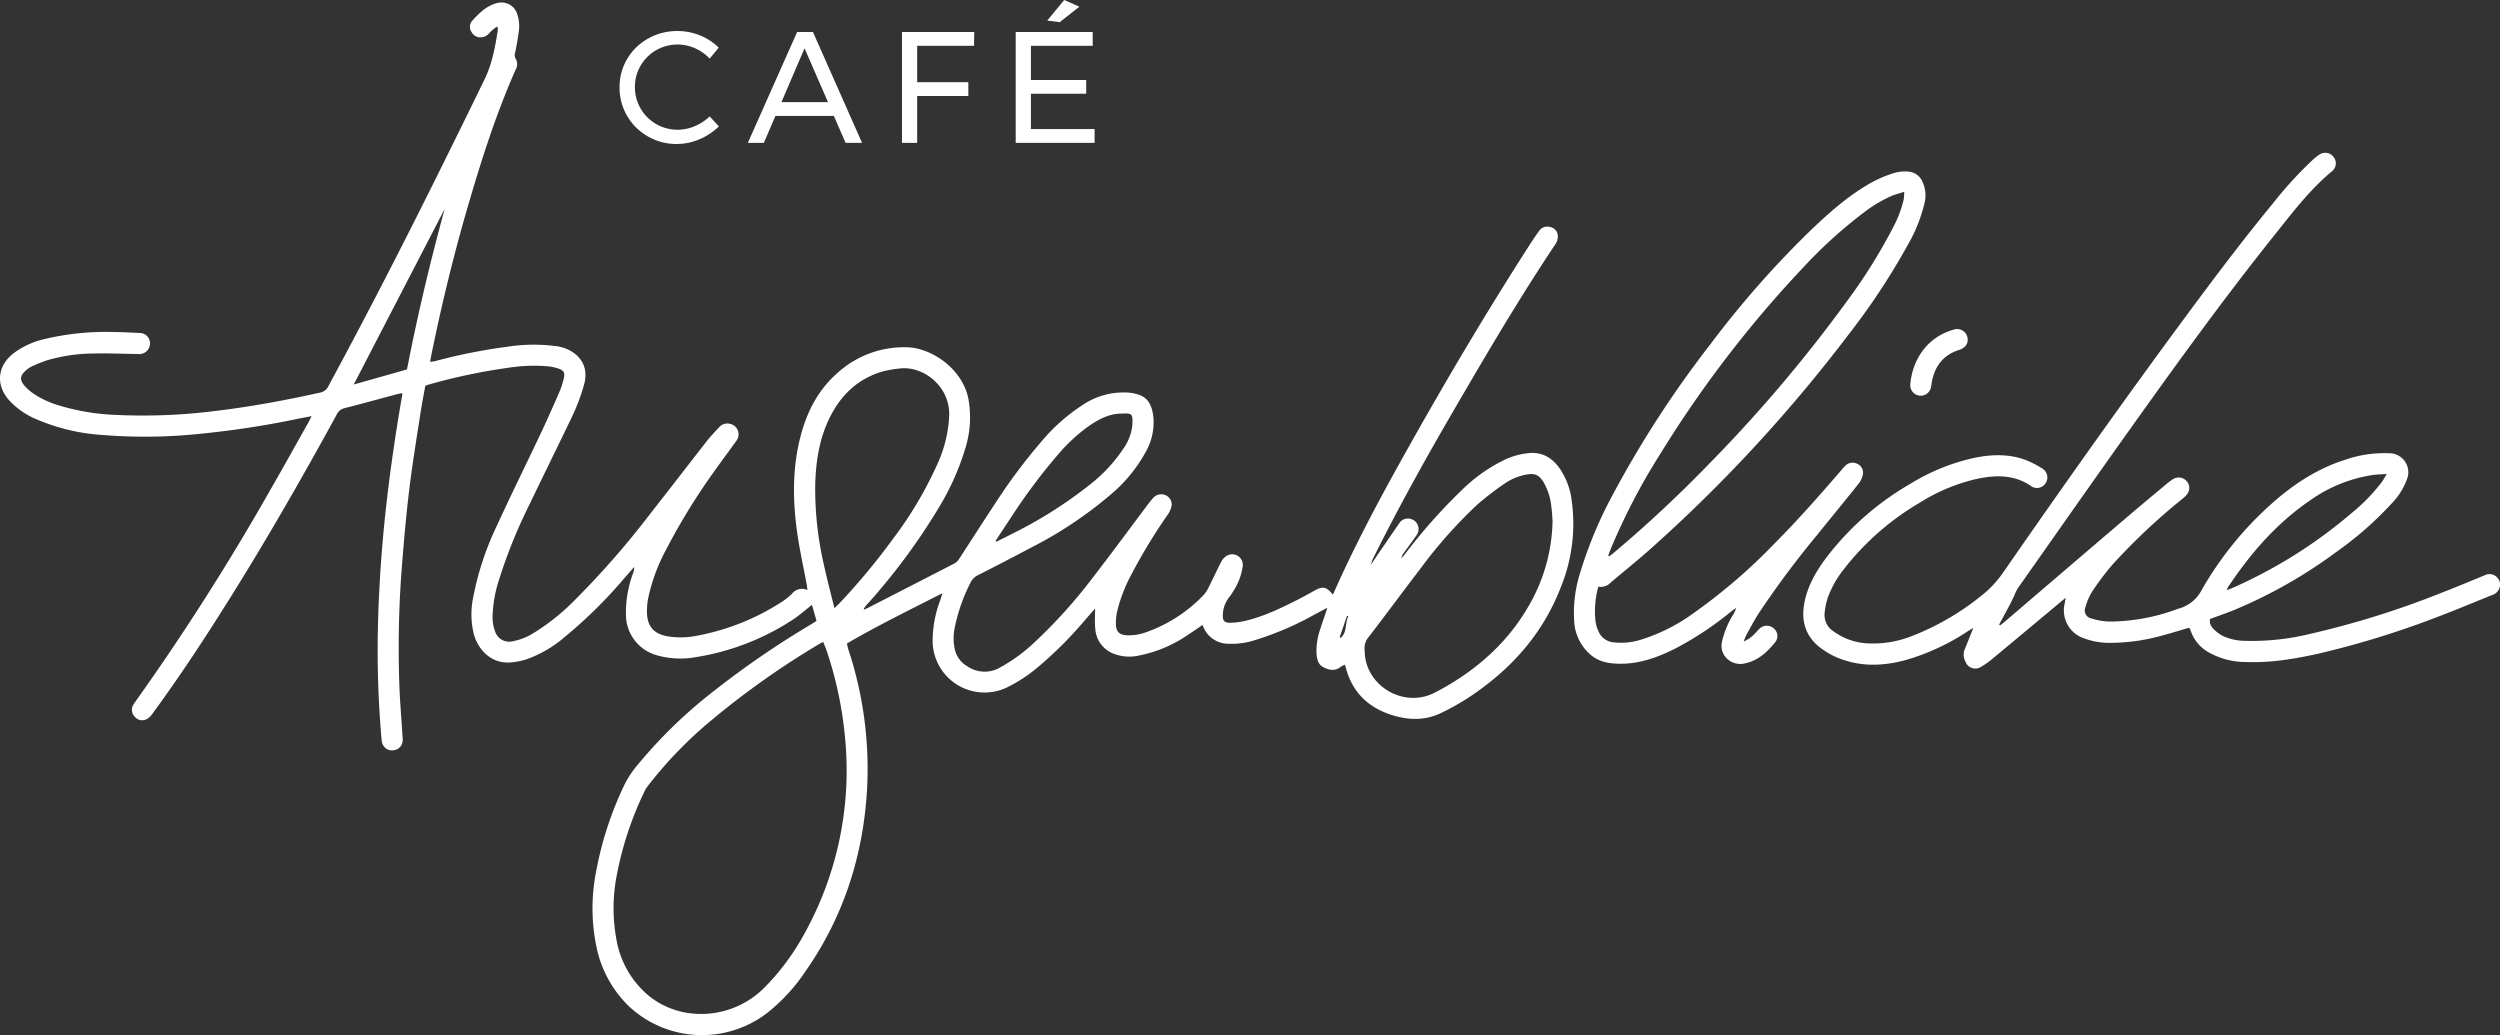 <svg id="Gruppe_30" data-name="Gruppe 30" xmlns="http://www.w3.org/2000/svg" xmlns:xlink="http://www.w3.org/1999/xlink" width="658" height="272.437" viewBox="0 0 658 272.437">
  <rect x="0" y="0" width="658" height="272.437" fill="#333333" stroke="none"/>
  <defs>
    <clipPath id="clip-path">
      <path id="Pfad_39" data-name="Pfad 39" d="M0,188.387H658V-84.048H0Z" transform="translate(0 84.048)" fill="#fff"/>
    </clipPath>
  </defs>
  <g id="Gruppe_26" data-name="Gruppe 26" transform="translate(0 0.001)" clip-path="url(#clip-path)">
    <g id="Gruppe_24" data-name="Gruppe 24" transform="translate(0 0.644)">
      <path id="Pfad_37" data-name="Pfad 37" d="M283.825,84.75c-1.961-2.694-4.5-4.266-7.984-3.951a19.11,19.11,0,0,0-5.867,1.488A41.9,41.9,0,0,0,258,90.656a144.031,144.031,0,0,0-14.81,16.7c-.314.4-.664.778-1,1.164a4,4,0,0,1,.736-1.566c1.092-1.523,2.237-3.011,3.29-4.557a2.741,2.741,0,0,0-1.663-4.3,2.7,2.7,0,0,0-2.963,1.264q-3.233,4.692-6.447,9.4c-.318.464-.613.94-.917,1.413a6.392,6.392,0,0,1,.694-1.945c6.59-13.244,13.779-26.162,21.222-38.939,8.57-14.713,17.189-29.393,26.667-43.552a3.761,3.761,0,0,0,.584-2.175,2.46,2.46,0,0,0-2.049-2.275,2.589,2.589,0,0,0-2.891,1.06c-.921,1.261-1.789,2.561-2.632,3.877-11.147,17.351-21.656,35.085-31.75,53.069-6.373,11.348-12.567,22.794-18.009,34.628-.606,1.313-1.193,2.635-1.867,4.136-1.741-2.123-2.658-2.285-4.836-1.07-1.5.836-3,1.679-4.535,2.447-4.467,2.246-8.966,4.434-13.88,5.556a18.62,18.62,0,0,1-3.857.467c-1.452.016-1.984-.629-1.854-2.075a7.643,7.643,0,0,1,1.546-4.5,15.387,15.387,0,0,0,1.235-1.8,16.23,16.23,0,0,0,2.421-6.369,2.794,2.794,0,0,0-4.574-2.606,4.071,4.071,0,0,0-1.07,1.313c-1.109,2.178-2.143,4.4-3.245,6.577a8.487,8.487,0,0,1-1.319,2.091,38.6,38.6,0,0,1-14.9,9.747,13.374,13.374,0,0,1-5.355.917c-1.938-.12-2.791-.853-2.888-2.781a14.147,14.147,0,0,1,.37-3.7,40.575,40.575,0,0,1,3.731-9.575,144.957,144.957,0,0,1,9.562-15.744,6.052,6.052,0,0,0,.914-1.948A2.631,2.631,0,0,0,180.3,91.95a2.82,2.82,0,0,0-3.41.655,19.938,19.938,0,0,0-1.29,1.566c-4.914,6.535-9.75,13.128-14.752,19.594a133.767,133.767,0,0,1-15.157,16.807,43.824,43.824,0,0,1-9.186,6.7,8.043,8.043,0,0,1-8.57-.382,6.866,6.866,0,0,1-3.212-4.24,13.643,13.643,0,0,1-.1-5.737,45.988,45.988,0,0,1,4.133-11.909,4.139,4.139,0,0,1,1.987-2.062q7.031-3.564,14-7.258a106.951,106.951,0,0,0,20.885-13.906,39.114,39.114,0,0,0,9.287-11.264,15.762,15.762,0,0,0,2.016-9.319c-.321-2.5-1.086-4.83-3.809-5.76a11.848,11.848,0,0,0-2.736-.554,19.163,19.163,0,0,0-12,3.215,48.537,48.537,0,0,0-10.846,9.585,149.234,149.234,0,0,0-12.415,16.641c-3.186,4.817-6.279,9.7-9.446,14.531a3.452,3.452,0,0,1-1.271,1.079q-11.441,5.9-22.914,11.763a8.214,8.214,0,0,1-.8.314,2.646,2.646,0,0,1,.635-1.1,164.835,164.835,0,0,0,19-25.523,67.219,67.219,0,0,0,7.044-15.614,27.262,27.262,0,0,0,.852-13.4c-1.744-8.165-10.026-13.261-16-13.42a26.033,26.033,0,0,0-18.094,6.457c-5.183,4.4-8.224,10.139-9.961,16.619-2.191,8.185-2.191,16.5-1.1,24.813.655,5,1.783,9.932,2.694,14.9.058.321.075.652.123,1.112a3.3,3.3,0,0,0-4.065.972,16.964,16.964,0,0,1-2.946,2.3,61.834,61.834,0,0,1-21.922,8.713,21.355,21.355,0,0,1-8.078.146c-3.332-.655-5.018-2.457-5.206-5.851a17.57,17.57,0,0,1,.285-4.036,47.682,47.682,0,0,1,4.865-13.131,166.025,166.025,0,0,1,12.612-20.46c1.854-2.639,3.805-5.215,5.679-7.841a2.828,2.828,0,0,0-1.731-4.593,2.789,2.789,0,0,0-2.694.9c-1.1,1.18-2.233,2.34-3.225,3.608C54.419,84.015,49.447,90.5,44.39,96.932a227.877,227.877,0,0,1-19.52,22.343,58.271,58.271,0,0,1-11.189,8.966,15.5,15.5,0,0,1-5.2,2.049,3.921,3.921,0,0,1-4.836-2.651,10.649,10.649,0,0,1-.6-4.457,33.368,33.368,0,0,1,1.527-8.587,134.471,134.471,0,0,1,8.152-20.252c3.553-7.42,7.2-14.791,10.762-22.2a54.669,54.669,0,0,0,3.6-9.3c.82-3.015.366-5.679-1.984-7.86a10.075,10.075,0,0,0-5.517-2.35A44.678,44.678,0,0,0,6.965,52.8a146.8,146.8,0,0,0-18.988,3.767c-.421.11-.869.139-1.394.22.065-.421.1-.674.146-.927C-10.526,42.229-7.255,28.732-3.35,15.39.19,3.3,4.009-8.7,9.14-20.236a2.765,2.765,0,0,0-.013-2.694A2.17,2.17,0,0,1,8.981-24.7c.347-1.734.684-3.475.9-5.228a9.88,9.88,0,0,0-.515-5.219A4.325,4.325,0,0,0,4.414-37.7c-2.9.674-4.908,2.661-6.794,4.752a2.44,2.44,0,0,0-.126,2.94A2.615,2.615,0,0,0-.053-28.625a2.887,2.887,0,0,0,2.065-.959,10.165,10.165,0,0,1,2.224-1.9,2.205,2.205,0,0,1,.146.428,4.491,4.491,0,0,1-.016.781c-.69,4.321-1.481,8.629-3.41,12.606C-2.539-10.457-6.089-3.267-9.638,3.916-19.492,23.844-29.618,43.63-40.2,63.182a3.022,3.022,0,0,1-2.2,1.7c-8.95,1.984-17.948,3.666-27.053,4.768a152.372,152.372,0,0,1-27.286,1.07,58.382,58.382,0,0,1-14.136-2.4,24.638,24.638,0,0,1-6.8-3.079,13.655,13.655,0,0,1-2.47-2.136c-1.345-1.53-1.219-2.713.3-4.029a6.48,6.48,0,0,1,1.533-1.066,36.693,36.693,0,0,1,4.194-1.673,44.475,44.475,0,0,1,11.867-1.744c4.006-.1,8.019.065,12.026.136a2.787,2.787,0,0,0,3.066-2.642,2.688,2.688,0,0,0-2.781-2.9c-2.185-.11-4.369-.23-6.554-.25a69.991,69.991,0,0,0-18.288,1.818,21.637,21.637,0,0,0-8.437,3.893c-4,3.238-4.548,7.99-1.261,11.948a20.081,20.081,0,0,0,7.293,5.235,52.421,52.421,0,0,0,17.526,4.2,139.17,139.17,0,0,0,26.521-.4,240.866,240.866,0,0,0,24.991-3.874c1.109-.23,2.22-.428,3.536-.681-.308.613-.5,1.034-.723,1.433-3.475,6.168-6.9,12.366-10.441,18.5a639.6,639.6,0,0,1-35.361,55.412,4.7,4.7,0,0,0-.554.934,2.571,2.571,0,0,0,.583,2.885,2.5,2.5,0,0,0,2.992.629,4.491,4.491,0,0,0,1.488-1.306c7.342-9.993,14.136-20.356,20.706-30.865,9.831-15.721,19.043-31.8,27.935-48.067a2.984,2.984,0,0,1,2.058-1.66c4.587-1.17,9.154-2.434,13.727-3.66.47-.123.953-.194,1.426-.288a1.879,1.879,0,0,1,.045.308c-1.78,10.207-3.28,20.453-4.4,30.758q-1.561,14.377-1.984,28.826a269.351,269.351,0,0,0,.9,31.069,5.441,5.441,0,0,0,.175,1.076,2.689,2.689,0,0,0,2.992,1.955,2.661,2.661,0,0,0,2.408-2.622c.019-.57-.052-1.144-.088-1.718-.272-4.418-.661-8.83-.8-13.251a273.84,273.84,0,0,1,.593-29.675c.548-7.06,1.16-14.12,2-21.147.81-6.768,1.935-13.5,2.963-20.239.373-2.46.862-4.9,1.29-7.293.447-.149.739-.259,1.04-.344A152.6,152.6,0,0,1,6.981,58.368a43.409,43.409,0,0,1,10.593-.412,13.118,13.118,0,0,1,2.739.577c1.472.5,1.818,1.151,1.446,2.629a21.086,21.086,0,0,1-1.037,3.271c-1.575,3.627-3.167,7.248-4.852,10.826-3.935,8.327-8.026,16.583-11.864,24.956A76.6,76.6,0,0,0-2.04,118.558a21.954,21.954,0,0,0,.126,9.909c1.1,3.925,4.4,7.757,9.52,7.433a18.369,18.369,0,0,0,4.123-.752,31.441,31.441,0,0,0,10.22-5.9,123.161,123.161,0,0,0,15.877-15.676q1.225-1.4,2.454-2.791a3.575,3.575,0,0,1-.243,1.52,29.81,29.81,0,0,0-1.906,11.471,11.1,11.1,0,0,0,8.035,10.217,22.793,22.793,0,0,0,10.363.512,65.074,65.074,0,0,0,25.448-9.822c1.77-1.141,3.348-2.574,5.1-3.938.191.664.392,1.345.587,2.029.207.733.412,1.468.619,2.211-.616.382-1.1.684-1.582.979A237.388,237.388,0,0,0,61.706,143.07,126.5,126.5,0,0,0,41.577,162.4a27.305,27.305,0,0,0-3.624,5.241,90.236,90.236,0,0,0-7.779,23.815,49.72,49.72,0,0,0,.146,19.092A30.128,30.128,0,0,0,39,226.485a28.154,28.154,0,0,0,36.294,1.666,47.369,47.369,0,0,0,9.757-10.486c10.262-14.509,15.533-30.761,16.531-48.417a99.792,99.792,0,0,0-4.93-36.784c-.156-.48-.24-.982-.376-1.549,8.149-4.765,16.557-8.843,25.147-13.248-.233.765-.363,1.248-.525,1.721a29.935,29.935,0,0,0-2.042,11.458,13.664,13.664,0,0,0,19.523,11.643,39.292,39.292,0,0,0,7.358-4.681,100.725,100.725,0,0,0,12.9-12.7c1.021-1.167,2.036-2.334,2.972-3.413,0,1.75-.13,3.51.032,5.241a7.535,7.535,0,0,0,4.308,6.434,11.419,11.419,0,0,0,7.186.713A34.546,34.546,0,0,0,186,128.665c1.3-.836,2.557-1.737,3.893-2.651a7.1,7.1,0,0,0,6.625,4.959,20.088,20.088,0,0,0,7.225-.969,80.992,80.992,0,0,0,15.744-6.778l3.215-1.711c-.165.574-.233.859-.327,1.135-.48,1.429-1.011,2.846-1.446,4.288a17.711,17.711,0,0,0-1.063,6.279c.1,1.488.243,3.118,1.8,3.925,1.481.765,3.037,1.138,4.544-.065a6.663,6.663,0,0,1,1.057-.57,3.5,3.5,0,0,1,.263.522c1.611,6.476,5.741,10.616,11.98,12.645,4.321,1.407,8.713,1.608,12.946-.373a63.948,63.948,0,0,0,10.574-6.327c9.471-6.907,16.732-15.582,21.03-26.573a44.313,44.313,0,0,0,2.985-23.111,19.067,19.067,0,0,0-3.219-8.538M139.257,98.066a152.751,152.751,0,0,1,13-17.364,44.241,44.241,0,0,1,7.595-6.946c2.551-1.77,5.248-3.261,8.447-3.352,2.856-.078,3.335-.3,3.092,3.2a13.058,13.058,0,0,1-2.36,6.049A40.3,40.3,0,0,1,160.352,89a113.429,113.429,0,0,1-19.983,12.732c-1.562.817-3.151,1.588-4.729,2.379-.075-.071-.152-.139-.23-.211,1.28-1.945,2.548-3.9,3.848-5.838M-19.5,58.777c-4.544,1.287-9.16,2.593-14.022,3.968,8.081-15.6,16.006-30.9,23.931-46.2-3.786,13.89-7.134,27.873-9.909,42.233M84.425,208.482a62.389,62.389,0,0,1-9.779,12.924c-8.266,8.415-21.731,9.407-30.573,2.175a24.623,24.623,0,0,1-8.424-14.59,45.17,45.17,0,0,1,.117-17.39,88.674,88.674,0,0,1,7.287-21.863,7.787,7.787,0,0,1,.823-1.316,108.875,108.875,0,0,1,16.936-17.465,219.223,219.223,0,0,1,28.032-19.825c.344-.211.707-.386,1.19-.645.353.9.713,1.705.985,2.535a100.543,100.543,0,0,1,4.745,22.4,88.61,88.61,0,0,1-11.339,53.056m9.958-88.219c-.347.37-.726.71-1.394,1.355-.992-4.065-1.964-7.731-2.771-11.432a88.9,88.9,0,0,1-2.282-20.752c.126-6.136,1-12.146,3.708-17.744,2.875-5.932,7.245-10.269,13.646-12.259a28.745,28.745,0,0,1,4.895-.895c5.99-.758,13.17,4.467,13.024,12.275a34.267,34.267,0,0,1-3.089,12.813A100.436,100.436,0,0,1,108.532,103.2a175.368,175.368,0,0,1-14.149,17.06M226.312,129.4l-.35-.117,1.945-5.66c.113.039.224.075.334.113-.875,1.809-.269,4.113-1.929,5.663m48.952-7.591c-5.251,8.8-12.616,15.413-21.426,20.5-.946.545-1.912,1.057-2.882,1.559-7.873,4.074-17.77-1.462-18.369-10.275-.023-.363-.019-.729-.052-1.092a4.443,4.443,0,0,1,1.063-3.28c4.567-5.942,9.008-11.984,13.572-17.928A123.1,123.1,0,0,1,262.292,94.27a78.57,78.57,0,0,1,7.176-5.5,14.5,14.5,0,0,1,5.29-2.243c2.574-.567,3.734-.055,5.05,2.214a16.522,16.522,0,0,1,1.874,6.081c.2,1.439.253,2.9.327,3.831a46.156,46.156,0,0,1-6.745,23.154m255.259-8.373a2.757,2.757,0,0,0-3.186-.476c-3.8,1.562-7.588,3.16-11.426,4.635a233.819,233.819,0,0,1-34.832,10.862,64.382,64.382,0,0,1-16.888,1.757,14.242,14.242,0,0,1-5.757-1.277,9.777,9.777,0,0,1-2.564-1.961,2.809,2.809,0,0,1-.827-2.509c2.233-.83,4.4-1.569,6.512-2.431a127.224,127.224,0,0,0,26.677-15.17,90.213,90.213,0,0,0,14.34-12.505,18.525,18.525,0,0,0,4.3-6.632,5,5,0,0,0-4.661-6.885,31.234,31.234,0,0,0-11.672,1.741c-7.484,2.386-13.857,6.648-19.637,11.857a90.449,90.449,0,0,0-18.061,22.411,9.633,9.633,0,0,1-6.049,4.882c-.2.055-.392.139-.59.2a51.8,51.8,0,0,1-17.734,3.206,17.162,17.162,0,0,1-4.58-.8,2.149,2.149,0,0,1-1.6-3.047A14.689,14.689,0,0,1,424,117.3a69.939,69.939,0,0,1,5.335-7.105A163.346,163.346,0,0,1,447.87,92.77a6.433,6.433,0,0,0,1.2-1.216,2.654,2.654,0,0,0-.237-3.446,2.742,2.742,0,0,0-3.429-.5,13.4,13.4,0,0,0-1.76,1.29c-3.2,2.668-6.415,5.319-9.585,8.026q-16.517,14.1-33.011,28.23c-.405.344-.83.664-1.245,1-.084-.078-.172-.156-.256-.23.953-1.77,1.916-3.533,2.856-5.309.389-.733.739-1.485,1.1-2.233a13.027,13.027,0,0,1,.914-1.945c10.34-14.69,20.635-29.413,31.072-44.035,11.857-16.616,23.86-33.131,36.605-49.085,4.71-5.893,9.274-11.932,15.157-16.778a2.65,2.65,0,0,0,.311-3.679,2.709,2.709,0,0,0-3.63-.684,13.538,13.538,0,0,0-1.841,1.439A101.676,101.676,0,0,0,471.756,14.9c-8.159,9.883-15.844,20.133-23.461,30.437-16.282,22.029-32.093,44.395-47.7,66.9a27.809,27.809,0,0,1-5.98,6.3,68.5,68.5,0,0,1-18.2,10.483,27.792,27.792,0,0,1-12.1,1.818,16.619,16.619,0,0,1-8.379-3.138,5.074,5.074,0,0,1-2.321-4.826,18.5,18.5,0,0,1,.853-4.1,27.224,27.224,0,0,1,4.418-7.689,70.243,70.243,0,0,1,19.789-17.248,48.241,48.241,0,0,1,15.377-6.334c4.859-.963,9.627-1.015,13.958,2.023a2.684,2.684,0,0,0,3.734-.768,2.713,2.713,0,0,0-.762-3.848,25.16,25.16,0,0,0-4.564-2.337c-4.551-1.66-9.209-1.429-13.857-.425a54.357,54.357,0,0,0-16.392,6.736,74.707,74.707,0,0,0-22.236,19.6c-2.749,3.711-5.024,7.682-5.747,12.334-.681,4.379.483,8.155,4.032,11a20.482,20.482,0,0,0,6.288,3.391c5.423,1.841,10.862,1.546,16.3.1A59.291,59.291,0,0,0,391.58,127.5c.288-.185.6-.337,1.18-.658-.3.736-.493,1.19-.677,1.647-.525,1.3-1.024,2.613-1.585,3.9a3.843,3.843,0,0,0,.194,3.313,2.763,2.763,0,0,0,4.152,1.319,21.434,21.434,0,0,0,2.687-1.877q8.956-7.429,17.88-14.9c.486-.405.972-.8,1.66-1.371-.146.791-.233,1.248-.311,1.7a7.737,7.737,0,0,0,5.053,8.956,19.2,19.2,0,0,0,7.193,1.209,50.574,50.574,0,0,0,12.658-1.708c2.613-.671,5.19-1.488,7.857-2.259a3.067,3.067,0,0,1,.253.311,3.178,3.178,0,0,1,.181.431,10.3,10.3,0,0,0,4.5,5.595,19.979,19.979,0,0,0,10.142,2.677c6.664.256,13.173-.888,19.637-2.353a238.77,238.77,0,0,0,31.711-9.912c4.476-1.7,8.881-3.575,13.329-5.352a2.932,2.932,0,0,0,1.958-1.857,2.667,2.667,0,0,0-.7-2.875m-70.8,2.723c5.9-8.872,12.762-16.842,21.636-22.9a38.418,38.418,0,0,1,16.489-6.694c1.112-.152,2.24-.172,3.711-.279-.551.911-.875,1.546-1.29,2.113a47.256,47.256,0,0,1-7.809,8.061,127.114,127.114,0,0,1-31.179,19.685c-.512.224-1.041.418-1.822.733a4.192,4.192,0,0,1,.263-.723M336.55,126.944c-.467.412-.846.924-1.3,1.352a8.288,8.288,0,0,1-2.94,2.084,14.89,14.89,0,0,1,.652-1.624c1.06-1.909,2.068-3.857,3.248-5.692A243.858,243.858,0,0,1,351.6,102.393c3.656-4.544,7.374-9.04,11.008-13.6a5.68,5.68,0,0,0,1.073-2.357,2.536,2.536,0,0,0-1.488-2.823,2.663,2.663,0,0,0-3.16.551c-.483.473-.914,1-1.355,1.511-5.608,6.519-11.306,12.95-17.374,19.047a148.308,148.308,0,0,1-21.312,18.291,47.2,47.2,0,0,1-13.909,6.95,17.271,17.271,0,0,1-7.1.635,4.742,4.742,0,0,1-3.854-2.8,9.861,9.861,0,0,1-.83-2.823,24.324,24.324,0,0,1,.752-9.021,3.613,3.613,0,0,0,3.235-1.053c3.4-2.908,6.914-5.7,10.262-8.671a396.523,396.523,0,0,0,52.326-56.582,180.11,180.11,0,0,0,15.656-23.695A40.421,40.421,0,0,0,379.8,15.416a8.531,8.531,0,0,0-.451-6.087,4.419,4.419,0,0,0-3.465-2.6,10.3,10.3,0,0,0-3.851.308,32.284,32.284,0,0,0-5.89,2.444c-5.835,3.215-10.817,7.578-15.627,12.133a254.5,254.5,0,0,0-26.871,30.414,278.222,278.222,0,0,0-25.6,39.37,110.521,110.521,0,0,0-8.664,20.534,34.948,34.948,0,0,0-1.692,12.937,12.5,12.5,0,0,0,4.583,9.219c2.272,1.8,4.908,2.149,7.65,2.152,5.134,0,9.809-1.7,14.314-3.964a86.355,86.355,0,0,0,15.056-10.016c.321-.256.674-.464,1.015-.694a6.109,6.109,0,0,1-.723,1.679,23.213,23.213,0,0,0-2.943,7.018,4.765,4.765,0,0,0,.629,3.886,5.091,5.091,0,0,0,5.387,1.993c3.527-.733,5.958-3.086,8.1-5.757a2.6,2.6,0,0,0-.619-3.51,2.731,2.731,0,0,0-3.585.068m-39.374-20.57a164.9,164.9,0,0,1,13.16-25.329,302.092,302.092,0,0,1,37.785-49.253,122.524,122.524,0,0,1,15.854-14.347,35.706,35.706,0,0,1,7.222-4.324c.989-.418,2.049-.674,3.374-1.1a17.868,17.868,0,0,1-.152,2.045,30.68,30.68,0,0,1-2.9,7.559,143.184,143.184,0,0,1-12.107,19.3,380.509,380.509,0,0,1-35.921,42.408,336.526,336.526,0,0,1-25.218,23.575c-.434.363-.888.707-1.329,1.057-.094-.055-.188-.113-.282-.172.169-.473.324-.956.512-1.423m81.34-40.7a2.773,2.773,0,0,0,3.07-2.065,11.96,11.96,0,0,0,.194-1.229c.716-4.308,2.94-7.368,7.222-8.732,1.815-.58,2.609-1.929,2.139-3.549a2.775,2.775,0,0,0-3.643-1.76c-6.651,1.877-10.771,7.569-11.351,14.486a2.79,2.79,0,0,0,2.369,2.849" transform="translate(126.627 37.811)" fill="#fff"/>
    </g>
    <g id="Gruppe_25" data-name="Gruppe 25" transform="translate(163.067 8.169)">
      <path id="Pfad_38" data-name="Pfad 38" d="M13.722,3.129a11.282,11.282,0,0,0-10.214.519A11.157,11.157,0,0,0-.579,7.716a10.99,10.99,0,0,0-1.5,5.647,11.042,11.042,0,0,0,1.5,5.63,11.191,11.191,0,0,0,9.757,5.585,11.41,11.41,0,0,0,4.5-.94A12.929,12.929,0,0,0,17.6,21.077L20.017,23.7a16.255,16.255,0,0,1-5.128,3.4A15.115,15.115,0,0,1,8.97,28.331a15.07,15.07,0,0,1-7.63-1.984A14.719,14.719,0,0,1-6.122,13.4,14.374,14.374,0,0,1-4.1,5.92,14.584,14.584,0,0,1,1.424.565,15.52,15.52,0,0,1,9.135-1.4a15.74,15.74,0,0,1,5.9,1.144A14.741,14.741,0,0,1,19.978,2.98L17.6,5.858a12,12,0,0,0-3.877-2.729" transform="translate(6.122 1.396)" fill="#fff"/>
    </g>
  </g>
  <g id="Gruppe_27" data-name="Gruppe 27" transform="translate(196.834 8.421)">
    <path id="Pfad_40" data-name="Pfad 40" d="M17.788,20.18l-3.083-7.086H-.682L-3.725,20.18H-7.936L5.033-9H9.2L22.125,20.18ZM.9,9.463H13.162L6.991-4.708Z" transform="translate(7.936 9.003)" fill="#fff"/>
  </g>
  <g id="Gruppe_28" data-name="Gruppe 28" transform="translate(237.401 8.42)">
    <path id="Pfad_41" data-name="Pfad 41" d="M0,0H19.011l-.042,3.627H4v9.588H17.468v3.627H4v12.34H0Z" fill="#fff"/>
  </g>
  <g id="Gruppe_29" data-name="Gruppe 29" transform="translate(267.333)">
    <path id="Pfad_42" data-name="Pfad 42" d="M8.822,0,4.362,5.42l3.293.415,5.17-4.084ZM-3.936,8.418V37.6H16.829V33.977H.067v-9.3H14.618V21.053H.067v-9H16.326V8.418Z" transform="translate(3.936)" fill="#fff"/>
  </g>
</svg>
